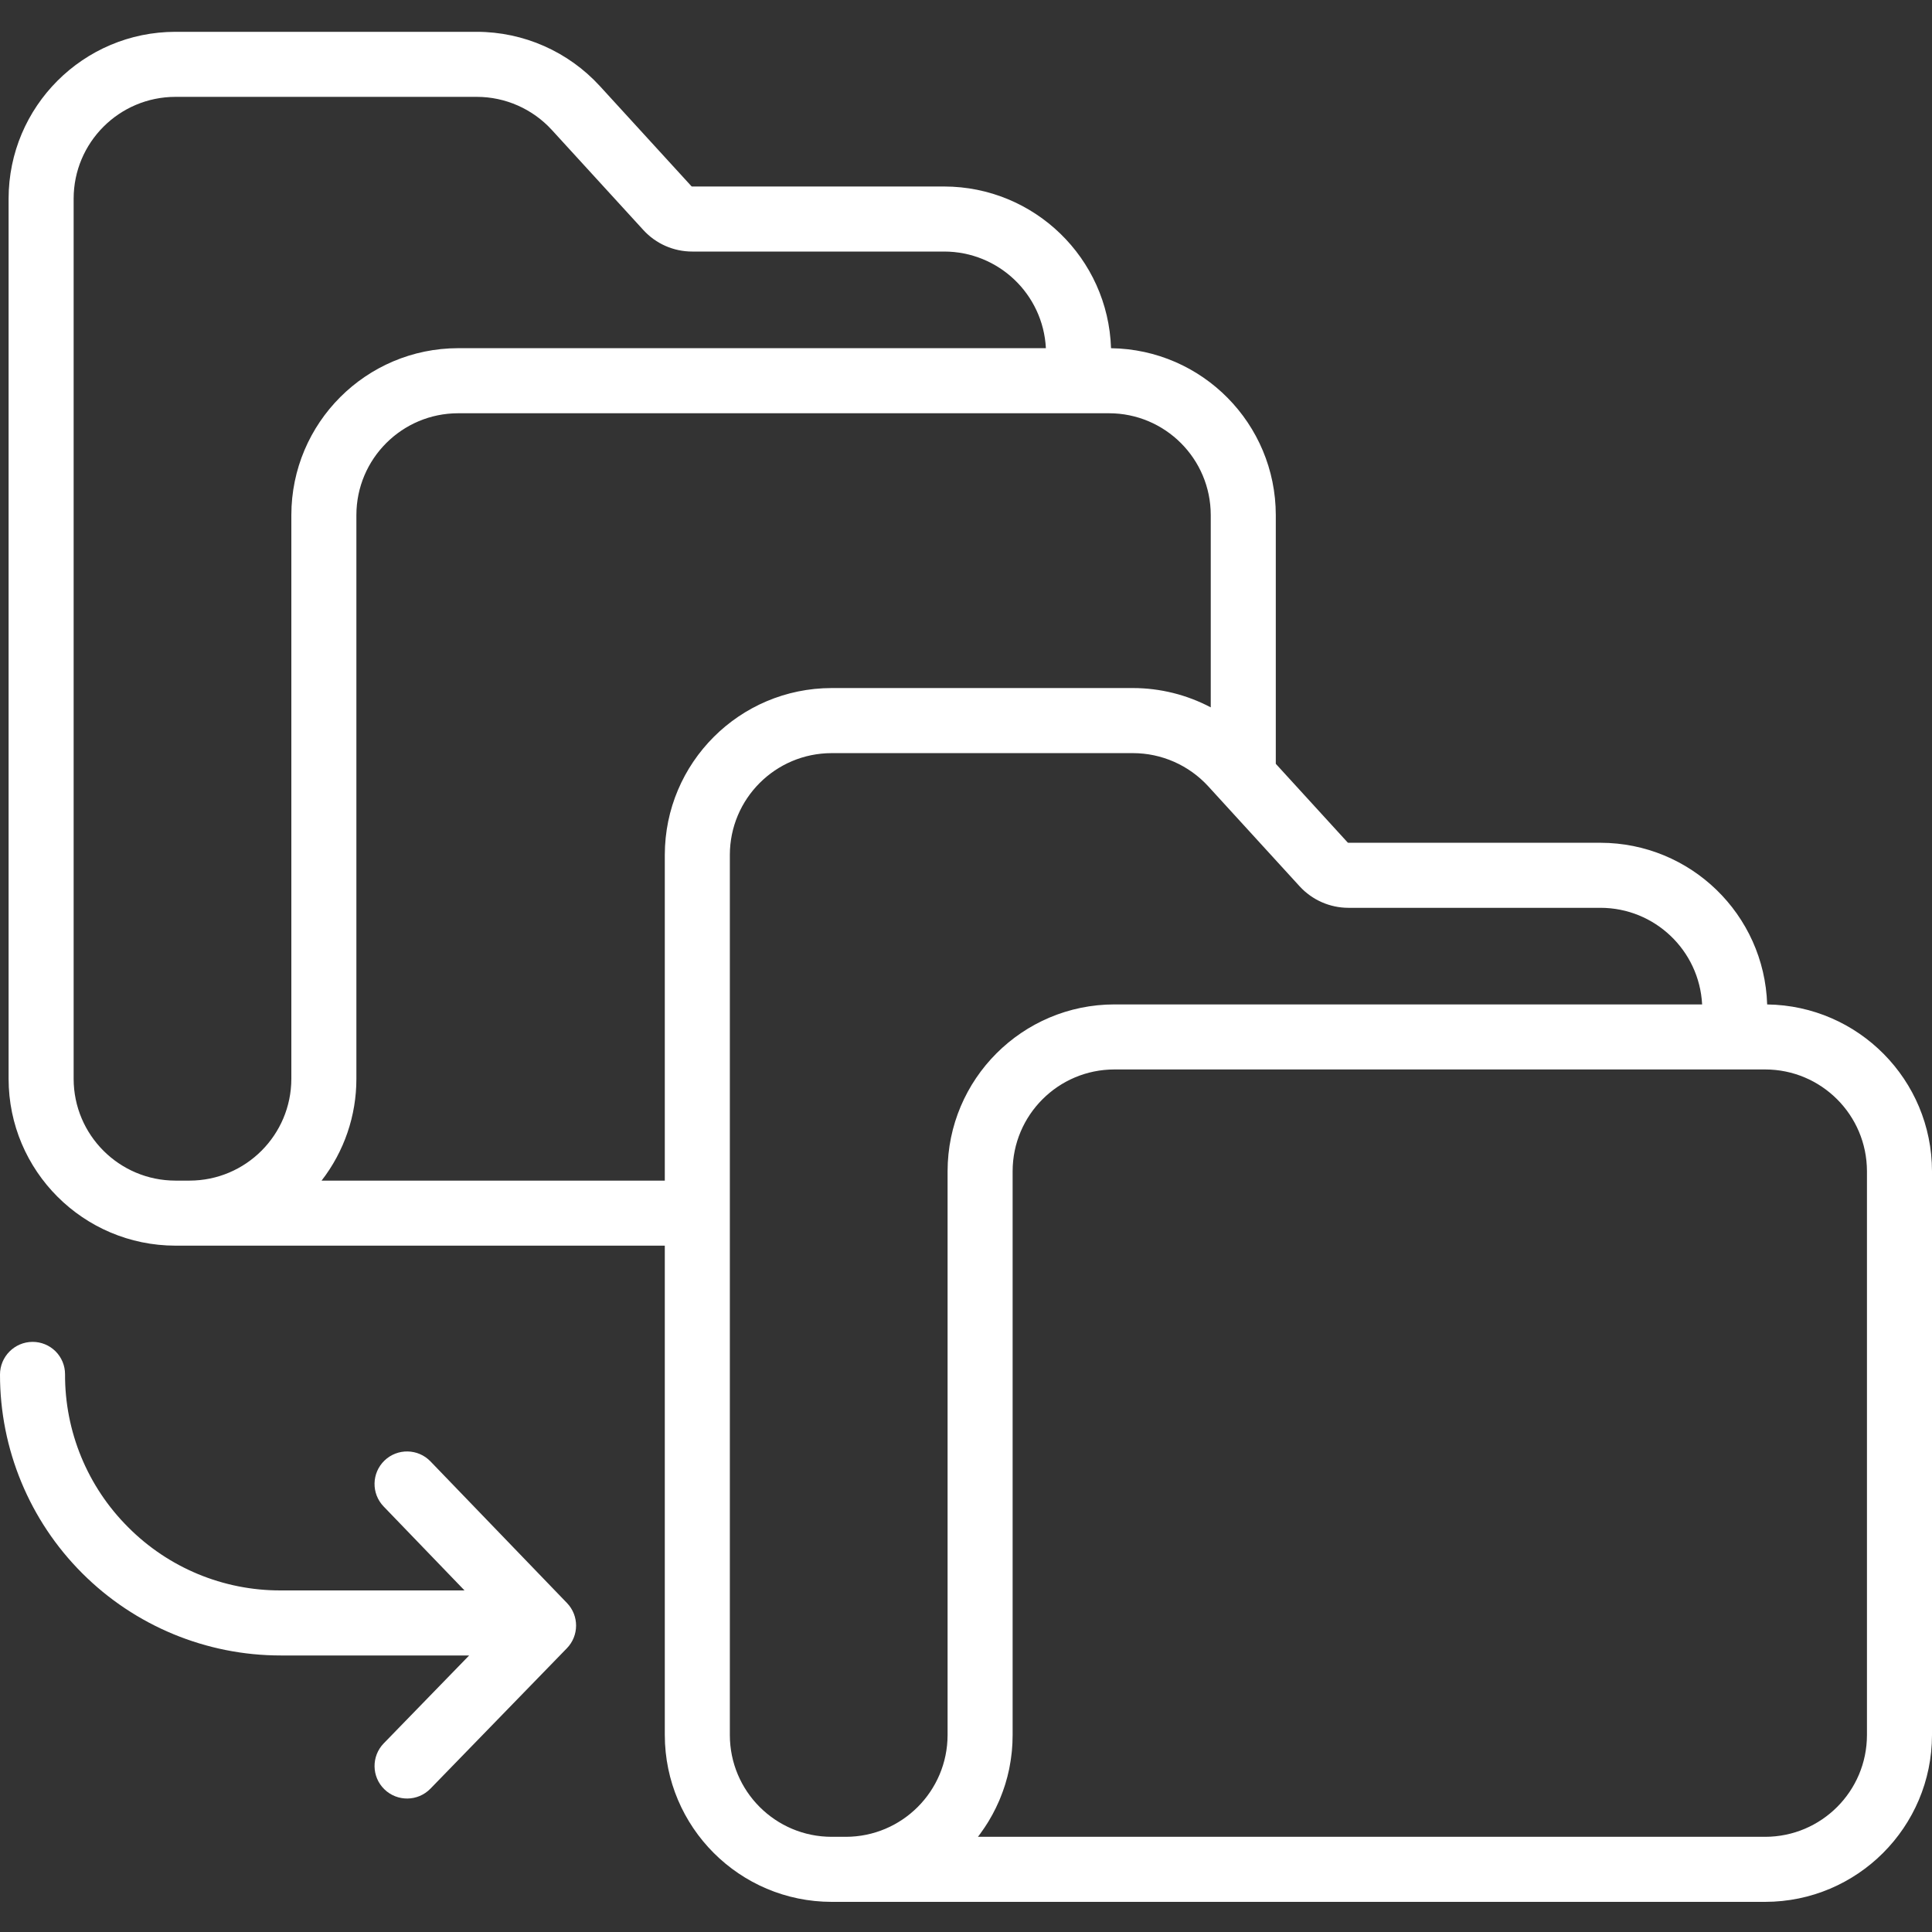 <svg width="60" height="60" viewBox="0 0 60 60" fill="none" xmlns="http://www.w3.org/2000/svg">
<rect x="0" y="0" width="60" height="60" fill="#333333" stroke="none"/>
<g clip-path="url(#clip0)">
<path d="M54.881 31.194C54.792 28.398 52.501 26.176 49.703 26.173H41.875C41.866 26.173 41.857 26.169 41.851 26.162L39.621 23.721V15.994C39.617 13.159 37.338 10.852 34.504 10.814C34.413 8.018 32.122 5.796 29.323 5.792H21.495C21.486 5.793 21.477 5.789 21.472 5.782L18.631 2.675C17.649 1.601 16.261 0.989 14.806 0.988H5.448C2.588 0.991 0.269 3.309 0.267 6.17V33.503C0.269 36.363 2.588 38.681 5.448 38.685H20.646V53.883C20.65 56.743 22.968 59.062 25.828 59.064H54.819C57.679 59.061 59.997 56.743 60 53.883V36.373C59.996 33.538 57.717 31.231 54.881 31.194ZM5.448 36.665C3.703 36.663 2.288 35.248 2.287 33.503V6.17C2.288 4.425 3.703 3.01 5.448 3.008H14.806C15.694 3.008 16.54 3.382 17.139 4.037L19.981 7.145C20.369 7.57 20.919 7.812 21.495 7.812H29.323C31.007 7.814 32.394 9.132 32.481 10.813H14.229C11.37 10.816 9.051 13.133 9.048 15.994V33.503C9.046 35.248 7.632 36.663 5.887 36.665H5.448ZM20.646 26.55V36.665H9.987C10.689 35.76 11.069 34.648 11.068 33.503V15.994C11.07 14.249 12.485 12.835 14.23 12.834H34.44C36.185 12.835 37.599 14.249 37.601 15.994V21.968C36.857 21.575 36.028 21.369 35.187 21.368H25.828C22.967 21.371 20.649 23.689 20.646 26.55ZM25.828 57.044C24.082 57.043 22.668 55.629 22.666 53.884V26.55C22.668 24.804 24.082 23.391 25.828 23.389H35.187C36.074 23.39 36.92 23.763 37.52 24.416L40.36 27.524C40.749 27.949 41.298 28.192 41.874 28.193H49.703C51.386 28.194 52.773 29.512 52.861 31.193H34.609C31.749 31.196 29.431 33.514 29.428 36.374V53.883C29.425 55.629 28.011 57.043 26.266 57.044H25.828ZM57.98 53.884C57.978 55.629 56.564 57.043 54.819 57.044H30.37C30.38 57.032 30.389 57.019 30.399 57.007C30.415 56.985 30.43 56.964 30.446 56.943C30.477 56.901 30.507 56.858 30.536 56.815C30.552 56.794 30.567 56.772 30.581 56.75C30.612 56.703 30.642 56.657 30.671 56.61C30.683 56.591 30.695 56.572 30.707 56.552C30.787 56.419 30.862 56.282 30.93 56.141L30.957 56.082C30.982 56.031 31.005 55.98 31.028 55.928C31.038 55.903 31.049 55.878 31.059 55.853C31.079 55.805 31.098 55.756 31.116 55.706C31.126 55.681 31.136 55.655 31.145 55.63C31.164 55.577 31.182 55.525 31.199 55.472C31.206 55.449 31.213 55.427 31.221 55.404C31.267 55.254 31.307 55.1 31.34 54.943C31.345 54.919 31.349 54.895 31.353 54.872C31.364 54.817 31.374 54.762 31.382 54.706C31.387 54.677 31.391 54.648 31.395 54.62C31.403 54.568 31.409 54.515 31.415 54.463C31.419 54.434 31.422 54.404 31.425 54.374C31.43 54.319 31.434 54.263 31.437 54.207C31.439 54.181 31.441 54.155 31.442 54.129C31.446 54.048 31.448 53.965 31.448 53.883V36.373C31.451 34.628 32.865 33.214 34.609 33.213H54.819C56.564 33.214 57.978 34.628 57.98 36.373V53.884Z" fill="white"/>
<path d="M3.978 47.427C2.717 46.169 2.012 44.459 2.02 42.677C2.02 42.41 1.913 42.154 1.724 41.965C1.534 41.777 1.277 41.672 1.01 41.673C0.451 41.676 2.33129e-06 42.13 2.33129e-06 42.688C-0.002 45.003 0.916 47.222 2.553 48.858C4.189 50.495 6.409 51.414 8.722 51.412H14.57L11.918 54.141C11.529 54.541 11.538 55.181 11.938 55.569C12.338 55.958 12.978 55.949 13.367 55.549L17.605 51.188C17.985 50.797 17.986 50.175 17.608 49.783L13.369 45.385C12.982 44.984 12.343 44.972 11.941 45.358C11.539 45.746 11.527 46.385 11.915 46.786L14.426 49.392H8.712C6.935 49.396 5.23 48.688 3.978 47.427Z" fill="white"/>
</g>
<defs>
<clipPath id="clip0">
<rect width="60" height="60" fill="white"/>
</clipPath>
</defs>
</svg>
